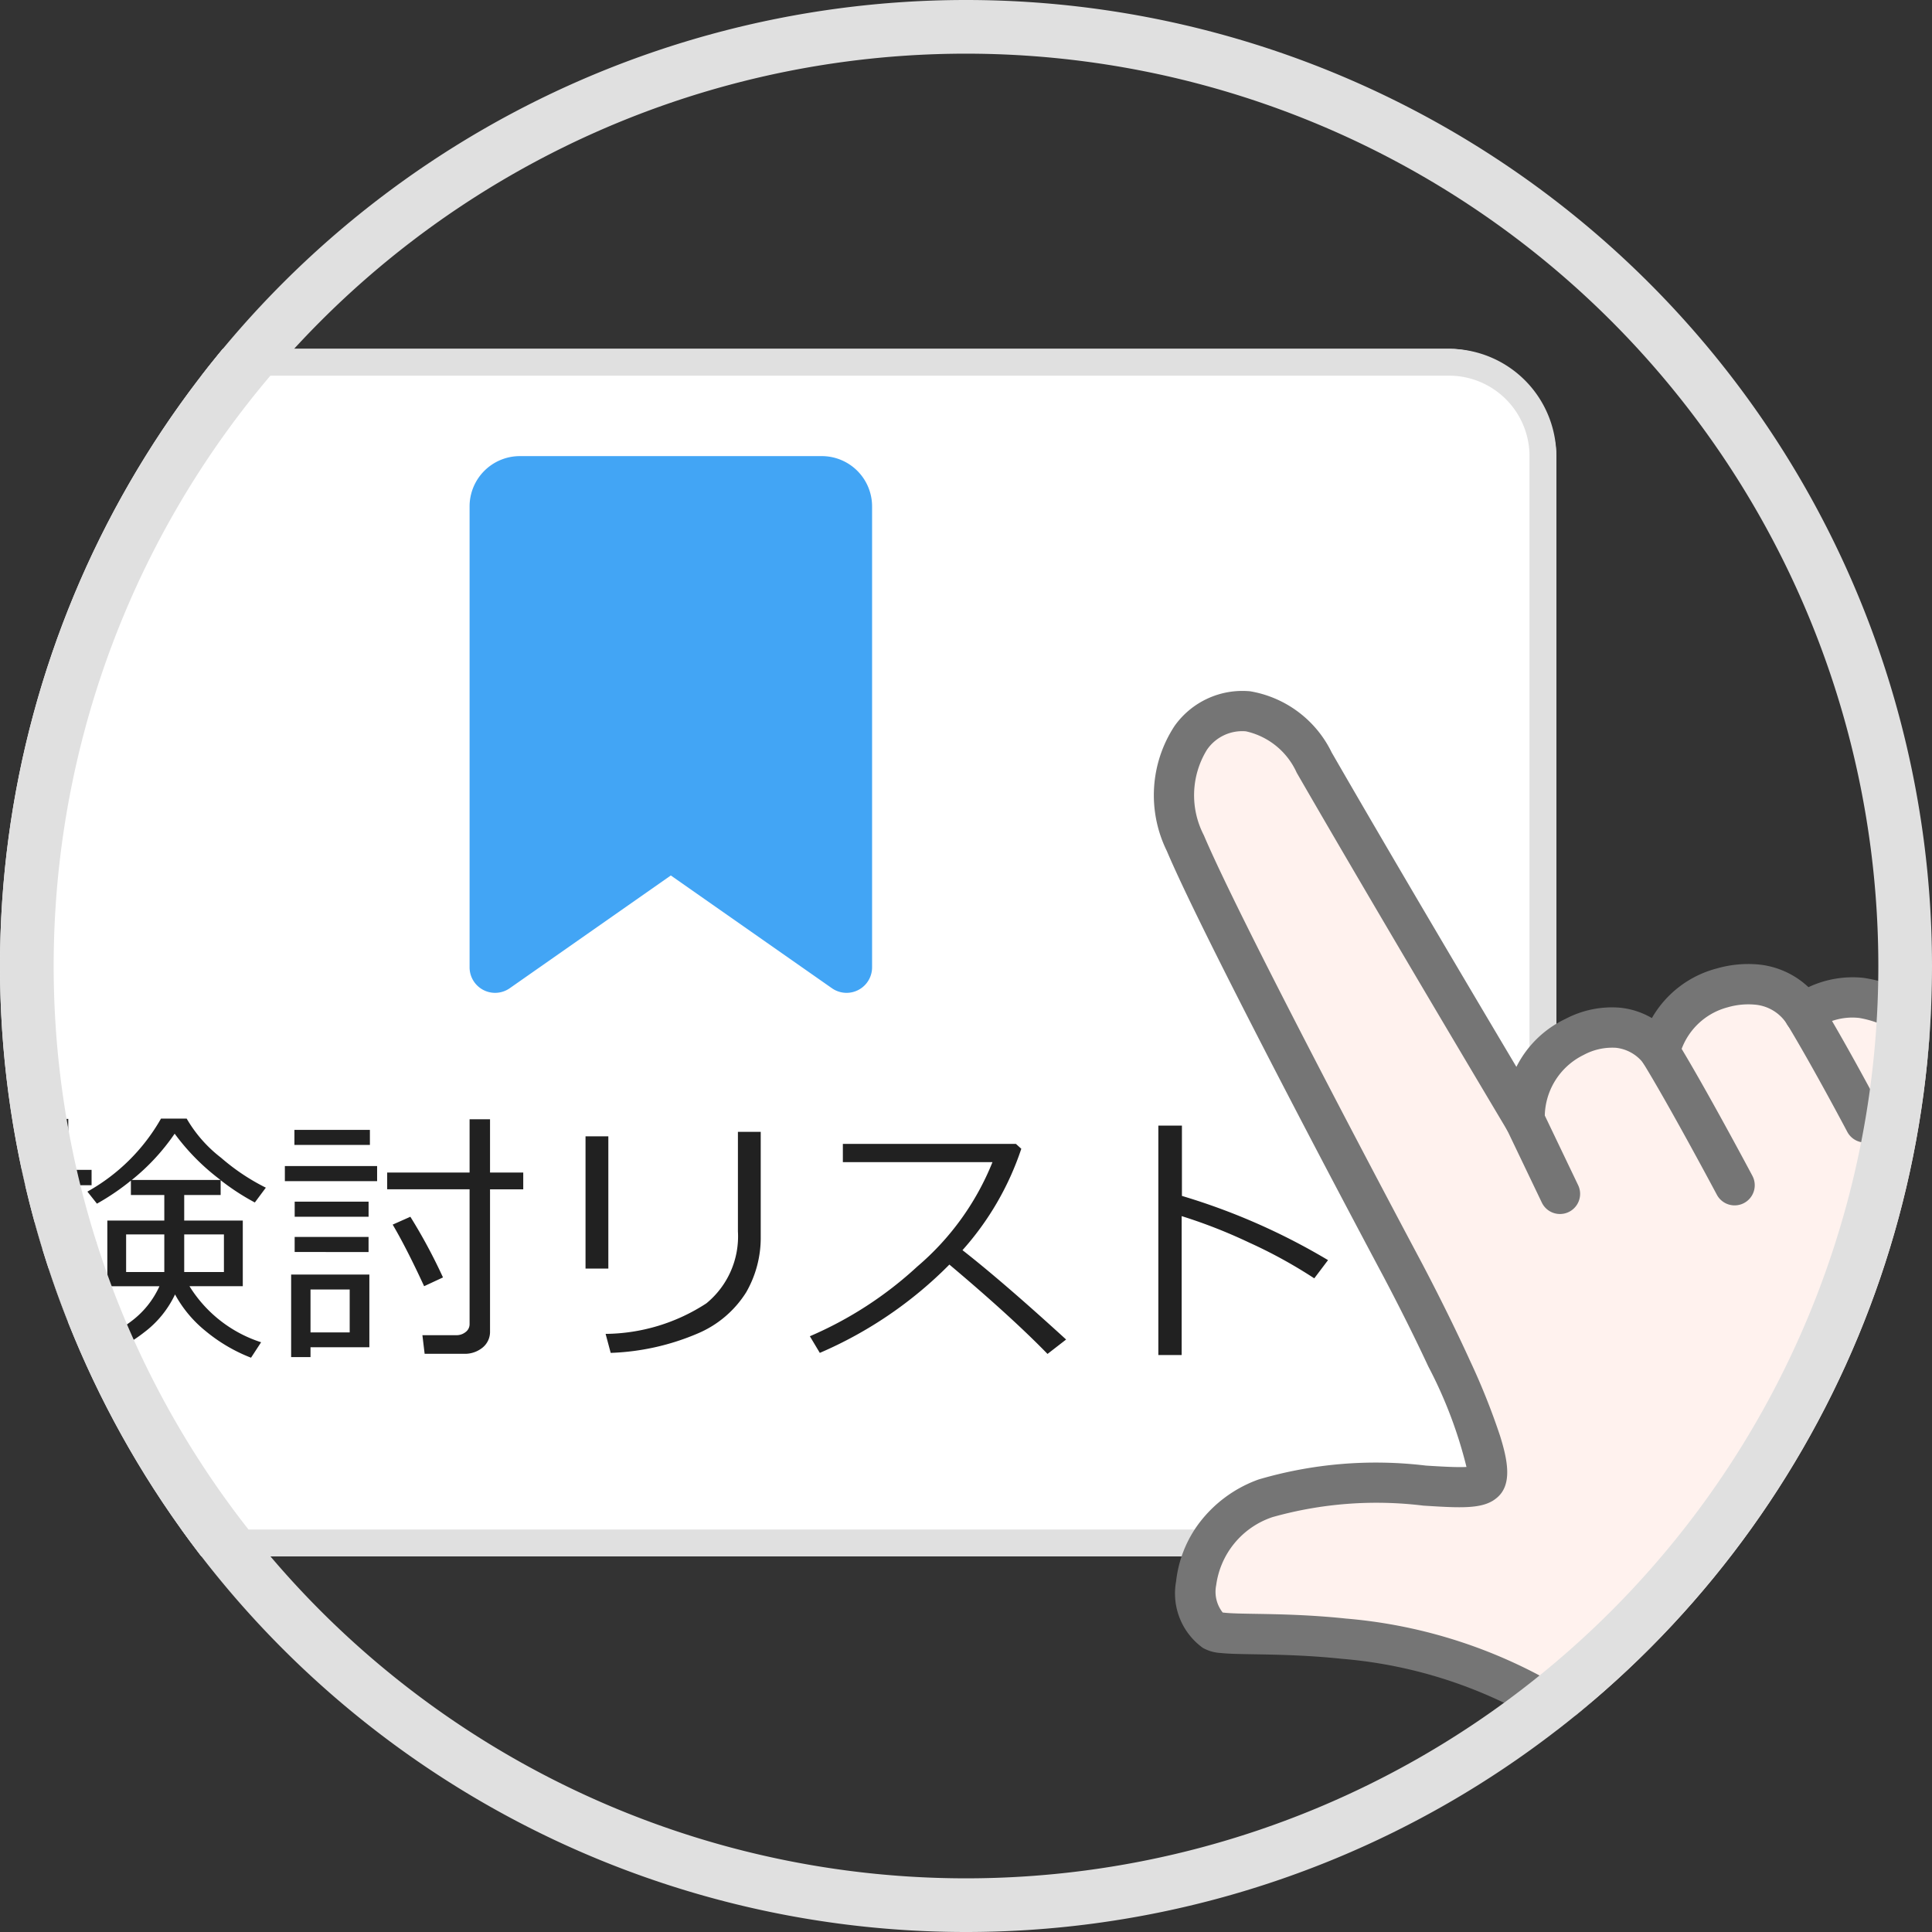 <svg id="検討リスト説明イラスト保存" xmlns="http://www.w3.org/2000/svg" xmlns:xlink="http://www.w3.org/1999/xlink" width="72" height="72" viewBox="0 0 72 72">
  <rect x="0" y="0" width="72" height="72" fill="#333333" stroke="none"/>
  <defs>
    <clipPath id="clip-path">
      <circle id="楕円形_299" data-name="楕円形 299" cx="36" cy="36" r="36" fill="#fff"/>
    </clipPath>
    <clipPath id="clip-path-2">
      <rect id="長方形_13263" data-name="長方形 13263" width="40.28" height="41.94" transform="translate(0)" fill="none"/>
    </clipPath>
  </defs>
  <g id="マスクグループ_1421" data-name="マスクグループ 1421" clip-path="url(#clip-path)">
    <rect id="長方形" width="66" height="45" rx="4" transform="translate(-8 13)" fill="#fff"/>
    <path id="長方形_-_アウトライン" data-name="長方形 - アウトライン" d="M4,1A3,3,0,0,0,1,4V41a3,3,0,0,0,3,3H62a3,3,0,0,0,3-3V4a3,3,0,0,0-3-3H4M4,0H62a4,4,0,0,1,4,4V41a4,4,0,0,1-4,4H4a4,4,0,0,1-4-4V4A4,4,0,0,1,4,0Z" transform="translate(-8 13)" fill="#e0e0e0"/>
    <path id="パス_29976" data-name="パス 29976" d="M6.123-4.512v-.952H4.878V-6a8.867,8.867,0,0,1-1.265.859l-.356-.449A7.16,7.16,0,0,0,6-8.311h.957A5,5,0,0,0,8.235-6.855,7.924,7.924,0,0,0,9.907-5.737l-.41.552a8.668,8.668,0,0,1-1.274-.83v.552H6.865v.952H9.048v2.446H7.061A4.914,4.914,0,0,0,9.731.024L9.355.6a6.105,6.105,0,0,1-1.7-1A4.535,4.535,0,0,1,6.523-1.758,3.794,3.794,0,0,1,5.364-.339,4.964,4.964,0,0,1,3.389.605L3.145.1A5.048,5.048,0,0,0,4.9-.764a3.354,3.354,0,0,0,1.042-1.3H4V-4.512ZM4.912-6.025H8.218A8.265,8.265,0,0,1,6.509-7.749,7.988,7.988,0,0,1,4.912-6.025ZM8.345-3.994H6.865v1.4H8.345Zm-2.222,0H4.7v1.4H6.123ZM.493-1.626l-.43-.356a9.524,9.524,0,0,0,.989-1.831A11.3,11.3,0,0,0,1.743-5.83H.493V-6.4H1.821V-8.3h.723V-6.4h.869v.571H2.544V-4.8a10.563,10.563,0,0,0,1.04,1.094L3.2-3.135a7.141,7.141,0,0,1-.654-.8V.625H1.821V-4.028A9.762,9.762,0,0,1,.493-1.626ZM17.285.454h-1.46l-.083-.693h1.265a.541.541,0,0,0,.344-.117.363.363,0,0,0,.149-.3v-5.02H14.429V-6.3H17.5V-8.286h.762V-6.3H19.5v.625H18.262V-.381a.755.755,0,0,1-.273.6A1.042,1.042,0,0,1,17.285.454ZM10.972-7.329v-.562h2.813v.562Zm-.356,1.348v-.562h3.438v.562Zm.366,1.328v-.562h2.754v.562Zm4.824,2.588q-.659-1.426-1.172-2.295l.659-.293a20.381,20.381,0,0,1,1.216,2.261ZM10.981-3.34V-3.9h2.754v.562ZM11.572.21V.576H10.85V-2.5h2.915V.21Zm1.46-2.153h-1.46v1.6h1.46ZM28.35-3.921a4.077,4.077,0,0,1-.542,2.083A3.94,3.94,0,0,1,26.013-.308,9.021,9.021,0,0,1,22.759.42l-.19-.708a6.979,6.979,0,0,0,3.755-1.138A3.225,3.225,0,0,0,27.5-4.111V-7.817h.85Zm-5.679,1.2h-.85V-7.651h.85ZM39.731-.078l-.693.537Q37.7-.918,35.381-2.871A15.262,15.262,0,0,1,30.552.42L30.181-.2a14.072,14.072,0,0,0,4.006-2.6,10,10,0,0,0,2.8-3.889H31.411v-.679h6.45l.2.181a10.774,10.774,0,0,1-2.192,3.779Q37.363-2.241,39.731-.078Zm9.761-2.959-.513.679a18.057,18.057,0,0,0-2.427-1.333,19.352,19.352,0,0,0-2.515-.986V.5h-.869v-8.55h.879V-5.43A24.036,24.036,0,0,1,49.492-3.037Z" transform="translate(0 49.998)" fill="#212121"/>
    <g id="bookmark-solid" transform="translate(15 16.998)">
      <rect id="長方形-2" data-name="長方形" width="20" height="20" fill="none"/>
      <path id="bookmark-solid_1_" data-name="bookmark-solid (1)" d="M0,1.875V19.051a.951.951,0,0,0,1.5.777l6-4.2,6,4.2a.951.951,0,0,0,1.5-.777V1.875A1.875,1.875,0,0,0,13.125,0H1.875A1.875,1.875,0,0,0,0,1.875Z" transform="translate(2.5)" fill="#42a5f5"/>
    </g>
    <g id="グループ_40039" data-name="グループ 40039" transform="matrix(0.995, 0.105, -0.105, 0.995, 46.721, 29.476)">
      <g id="グループ_40039-2" data-name="グループ 40039" transform="translate(-4 -4)" clip-path="url(#clip-path-2)">
        <path id="パス_29970" data-name="パス 29970" d="M34.84,15.126c-2.952-2.5-4.959-.446-4.959-.446a2.506,2.506,0,0,0-3.121-.621,3.284,3.284,0,0,0-2.066,2.6,2.368,2.368,0,0,0-3.212-.21,3.337,3.337,0,0,0-1.524,3.275S14.54,12.5,10.767,7.308c-2.7-3.724-6.65-.468-4.462,3.487C8.158,14.14,16,25.709,16,25.709s4.669,6.87,3.858,7.611c-.605.64-4.888-.1-8.014,1.429-2.65,1.3-2.711,4.494-1.414,5.109.682.323,6.663-1.272,12.249,1.2,3.772,1.667,6.1.6,7.493.872l2.8,3.536,10.917-8.531-2.514-3.7a28.074,28.074,0,0,0-1.85-11.4,15.3,15.3,0,0,0-4.678-6.714" transform="translate(-4.636 -4.597)" fill="#fff2ee"/>
        <path id="パス_29971" data-name="パス 29971" d="M8.115,4.919a4.143,4.143,0,0,1,3.26,1.948c2.7,3.72,6.284,8.531,8.071,10.924a3.925,3.925,0,0,1,1.636-1.972,3.7,3.7,0,0,1,1.975-.625,2.938,2.938,0,0,1,1.217.26,3.932,3.932,0,0,1,2.214-2.093,4.228,4.228,0,0,1,1.531-.309,3.164,3.164,0,0,1,1.934.645,3.872,3.872,0,0,1,2-.56h0a5.25,5.25,0,0,1,3.372,1.416,16.116,16.116,0,0,1,4.894,7.019,29.112,29.112,0,0,1,1.916,11.457L44.5,36.513a.75.75,0,0,1-.158,1.013L33.428,46.056a.75.75,0,0,1-1.05-.126l-2.607-3.3c-.055,0-.115,0-.179,0-.265,0-.572.025-.928.055-.466.038-.993.082-1.594.082a11.264,11.264,0,0,1-4.7-1.024A17.22,17.22,0,0,0,15.289,40.4c-1.282,0-2.419.1-3.249.174-.529.047-.947.084-1.257.084a1.53,1.53,0,0,1-.677-.118,2.5,2.5,0,0,1-1.254-2.363,4.415,4.415,0,0,1,.626-2.246,4.805,4.805,0,0,1,2.034-1.85,15.493,15.493,0,0,1,6.141-1.167c.5-.022,1.148-.049,1.508-.108a16.575,16.575,0,0,0-1.808-3.575c-.973-1.62-1.965-3.082-1.975-3.1-.321-.474-7.879-11.636-9.726-14.973a4.7,4.7,0,0,1-.2-4.66A3.1,3.1,0,0,1,8.115,4.919Zm11.85,15.563a.76.76,0,0,1-.607-.3c-.054-.072-5.465-7.29-9.2-12.429A2.719,2.719,0,0,0,8.115,6.419a1.591,1.591,0,0,0-1.373.84,3.234,3.234,0,0,0,.22,3.172c1.815,3.278,9.577,14.742,9.655,14.857.011.016,1.193,1.758,2.259,3.568a25.631,25.631,0,0,1,1.406,2.664c.386.892.664,1.792.1,2.335-.455.458-1.291.494-2.665.552a14.311,14.311,0,0,0-5.545,1.015,3.107,3.107,0,0,0-1.82,2.74,1.245,1.245,0,0,0,.348.989l.084,0c.244,0,.652-.036,1.125-.078.858-.076,2.033-.18,3.381-.18a18.681,18.681,0,0,1,7.69,1.475,9.814,9.814,0,0,0,4.091.9c.539,0,1.034-.041,1.471-.077.372-.031.724-.06,1.051-.06a3.7,3.7,0,0,1,.723.063.75.75,0,0,1,.442.27l2.334,2.952,9.776-7.64-2.119-3.118a.75.75,0,0,1-.127-.49,27.612,27.612,0,0,0-1.8-11.06A14.524,14.524,0,0,0,34.356,15.7a3.817,3.817,0,0,0-2.4-1.061h0a2.316,2.316,0,0,0-1.534.567.744.744,0,0,1-.609.232.725.725,0,0,1-.545-.331,1.573,1.573,0,0,0-1.245-.553,2.743,2.743,0,0,0-.987.206,2.514,2.514,0,0,0-1.591,1.973.754.754,0,0,1-.529.66.736.736,0,0,1-.793-.247,1.493,1.493,0,0,0-1.062-.451,2.24,2.24,0,0,0-1.175.394A2.579,2.579,0,0,0,20.7,19.6a.743.743,0,0,1-.433.821A.735.735,0,0,1,19.965,20.482Z" transform="translate(-4.636 -4.597)" fill="#757575"/>
        <path id="パス_29972" data-name="パス 29972" d="M245.383,142.023s-2.132-3.154-3.3-4.661" transform="translate(-222.027 -125.297)" fill="#fff"/>
        <path id="パス_29973" data-name="パス 29973" d="M245.384,142.773a.749.749,0,0,1-.622-.33c-.021-.031-2.132-3.152-3.27-4.622a.75.75,0,0,1,1.186-.918c1.167,1.508,3.239,4.57,3.326,4.7a.75.75,0,0,1-.621,1.17Z" transform="translate(-222.027 -125.297)" fill="#757575"/>
        <path id="パス_29974" data-name="パス 29974" d="M307.646,115.3s-1.671-2.492-2.837-4" transform="translate(-279.703 -101.414)" fill="#fff"/>
        <path id="パス_29975" data-name="パス 29975" d="M307.647,116.052a.749.749,0,0,1-.624-.332c-.017-.025-1.67-2.488-2.807-3.956a.75.75,0,0,1,1.186-.919c1.169,1.509,2.8,3.937,2.867,4.039a.75.75,0,0,1-.622,1.168Z" transform="translate(-279.703 -101.414)" fill="#757575"/>
        <line id="線_1075" data-name="線 1075" x2="1.597" y2="2.597" transform="translate(15.322 15.13)" fill="#fff"/>
        <path id="線_1076" data-name="線 1076" d="M1.6,3.348a.749.749,0,0,1-.64-.357l-1.6-2.6A.75.75,0,0,1-.393-.639.75.75,0,0,1,.639-.393l1.6,2.6A.75.75,0,0,1,1.6,3.348Z" transform="translate(15.322 15.13)" fill="#757575"/>
      </g>
    </g>
  </g>
  <g id="Ring_Chart8" data-name="Ring Chart8" transform="translate(-933.998 -9352)">
    <path id="パス_29852" data-name="パス 29852" d="M0-36A36,36,0,0,1,36,0,36,36,0,0,1,0,36,36,36,0,0,1-36,0,36,36,0,0,1,0-36m0,2A34,34,0,0,0-34,0,34,34,0,0,0,0,34,34,34,0,0,0,34,0,34,34,0,0,0,0-34Z" transform="translate(969.998 9388)" fill="#e0e0e0"/>
  </g>
</svg>
